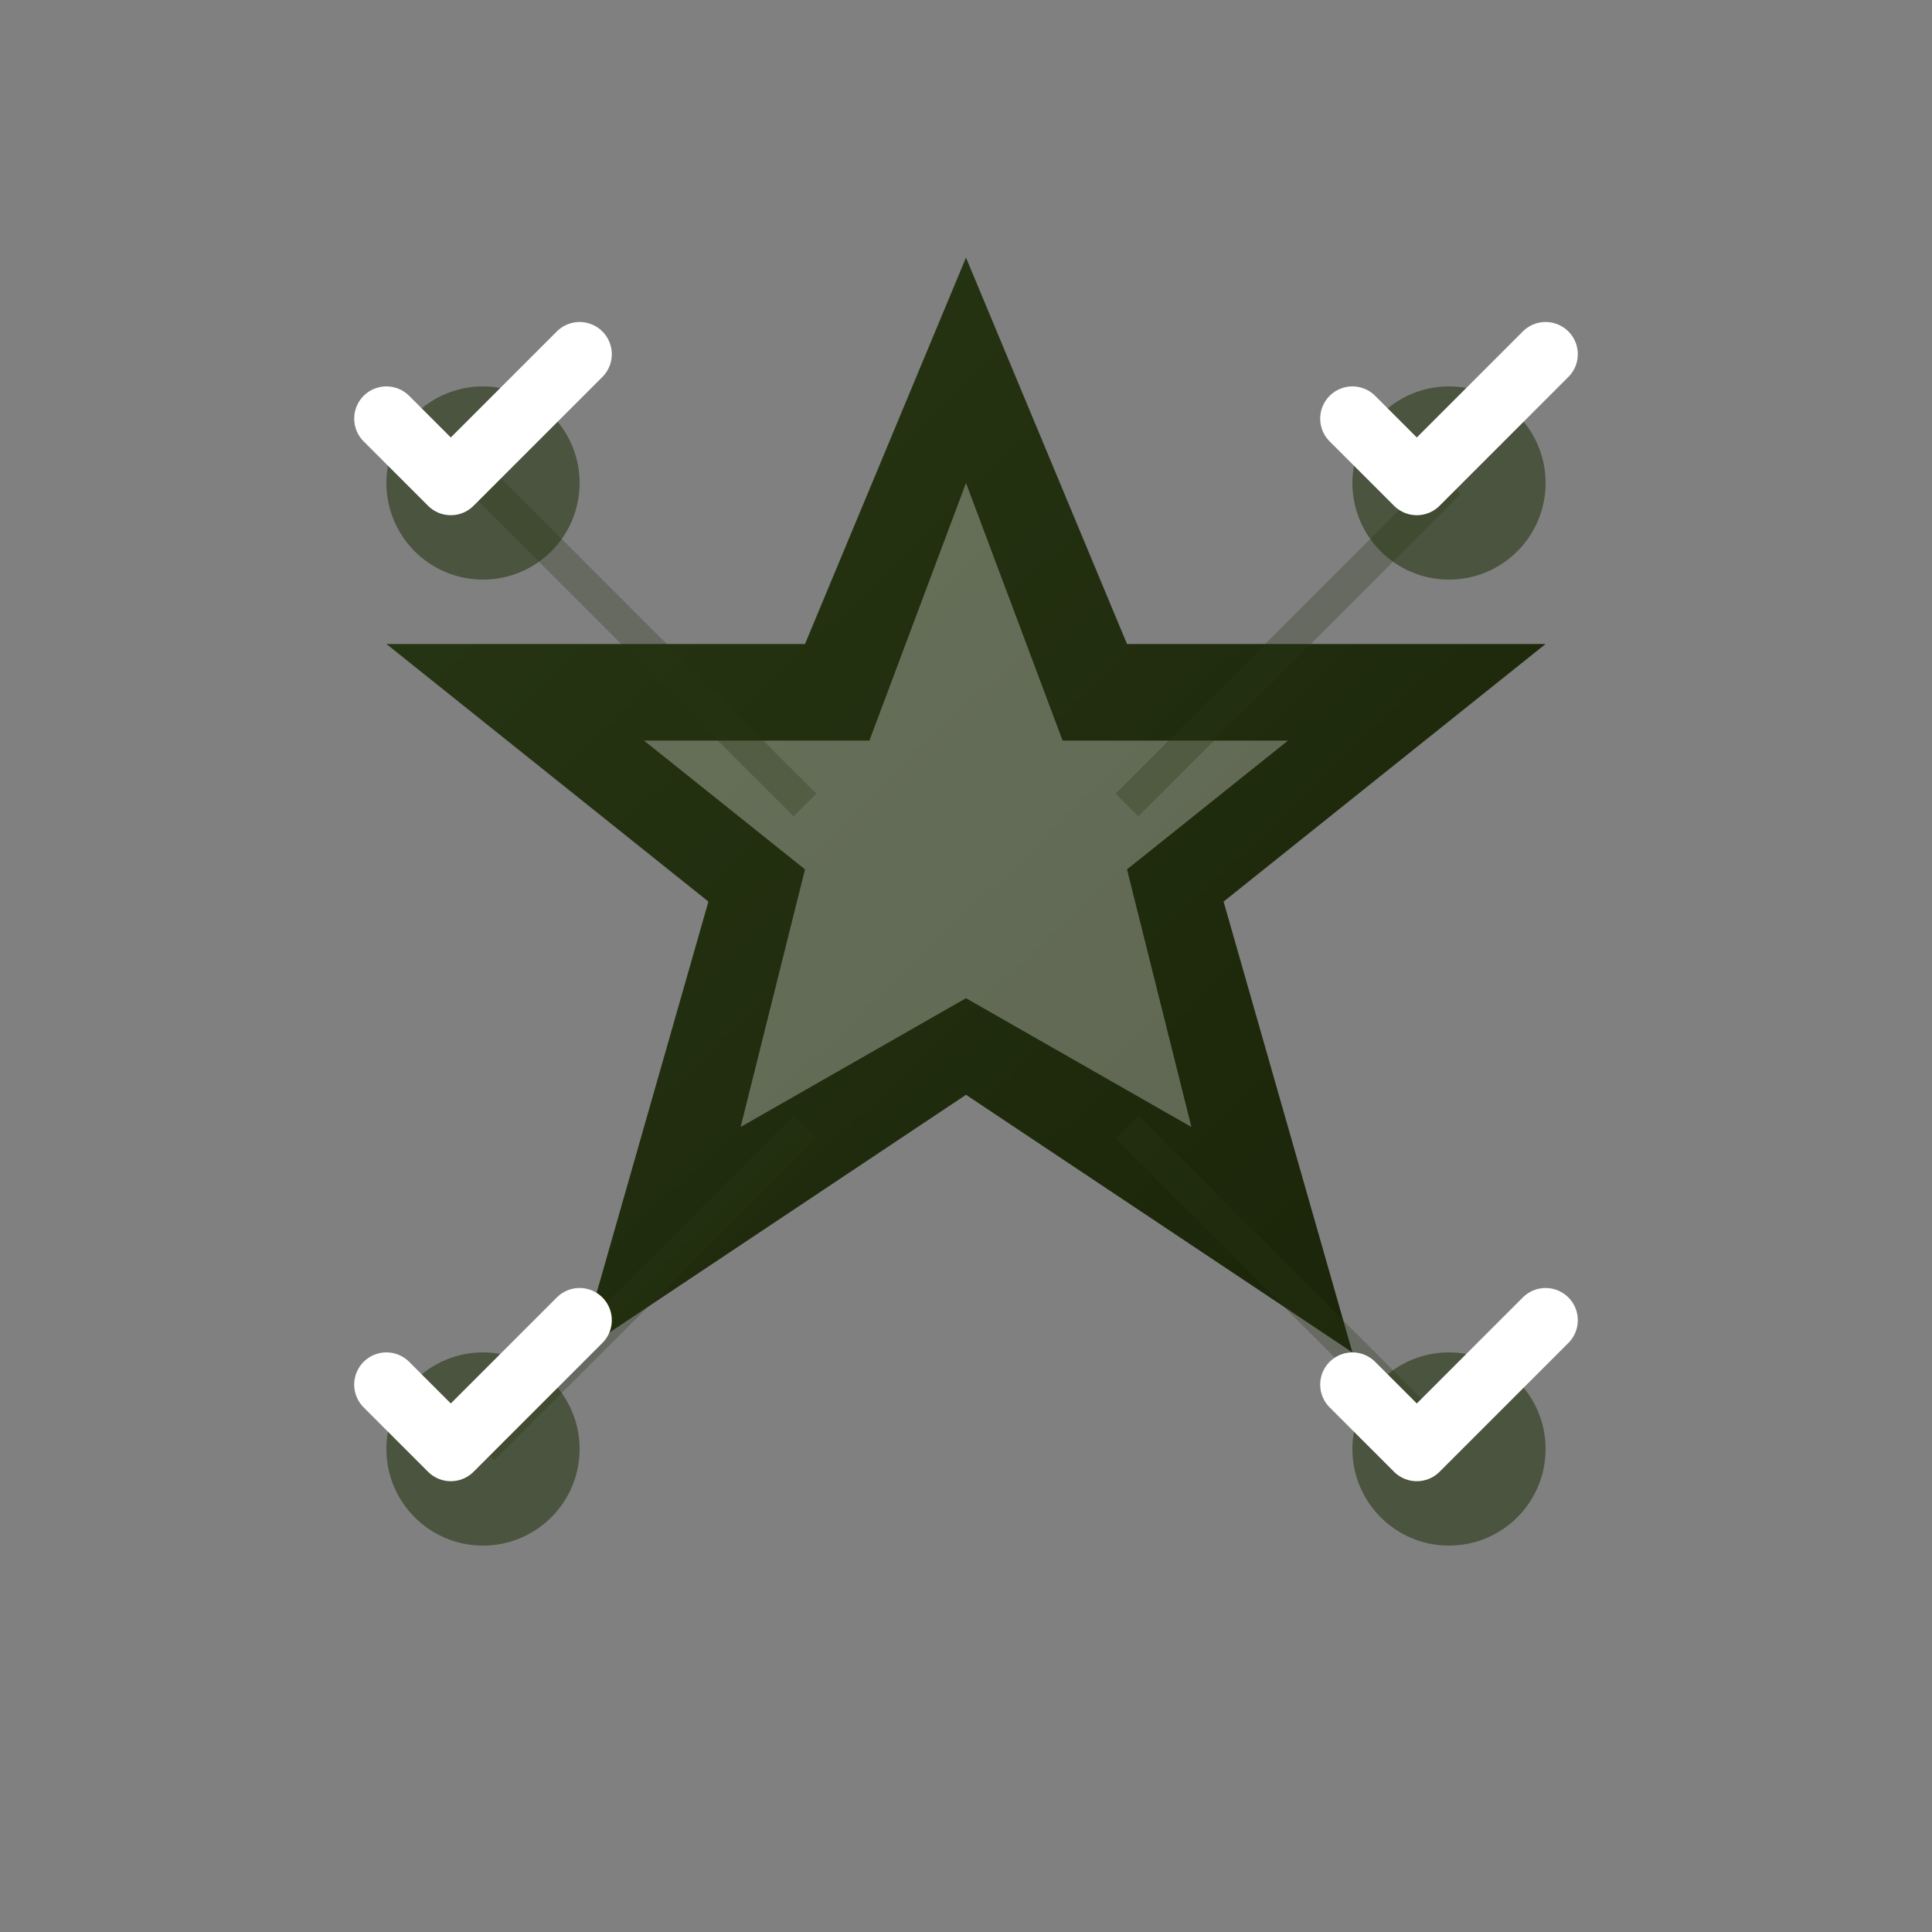 <svg width="60" height="60" viewBox="0 0 60 60" fill="none" xmlns="http://www.w3.org/2000/svg">
    <rect x="0" y="0" width="60" height="60" fill="#808080" stroke="none"/>
    <defs>
        <linearGradient id="advGrad" x1="0%" y1="0%" x2="100%" y2="100%">
            <stop offset="0%" style="stop-color:#283815;stop-opacity:1" />
            <stop offset="100%" style="stop-color:#1a2308;stop-opacity:1" />
        </linearGradient>
    </defs>
    
    <!-- Central star/advantage symbol -->
    <path d="M30 8 L35 20 L48 20 L38 28 L42 42 L30 34 L18 42 L22 28 L12 20 L25 20 Z" fill="url(#advGrad)"/>
    
    <!-- Inner highlight -->
    <path d="M30 15 L33 23 L40 23 L35 27 L37 35 L30 31 L23 35 L25 27 L20 23 L27 23 Z" fill="white" opacity="0.3"/>
    
    <!-- Surrounding benefit points -->
    <circle cx="15" cy="15" r="3" fill="#283815" opacity="0.6"/>
    <circle cx="45" cy="15" r="3" fill="#283815" opacity="0.6"/>
    <circle cx="15" cy="45" r="3" fill="#283815" opacity="0.6"/>
    <circle cx="45" cy="45" r="3" fill="#283815" opacity="0.6"/>
    
    <!-- Connection lines -->
    <path d="M15 15 L25 25 M45 15 L35 25 M15 45 L25 35 M45 45 L35 35" stroke="#283815" stroke-width="1" opacity="0.3" fill="none"/>
    
    <!-- Check marks in corners -->
    <path d="M12 13 L14 15 L18 11" stroke="white" stroke-width="2" stroke-linecap="round" stroke-linejoin="round" fill="none"/>
    <path d="M42 13 L44 15 L48 11" stroke="white" stroke-width="2" stroke-linecap="round" stroke-linejoin="round" fill="none"/>
    <path d="M12 43 L14 45 L18 41" stroke="white" stroke-width="2" stroke-linecap="round" stroke-linejoin="round" fill="none"/>
    <path d="M42 43 L44 45 L48 41" stroke="white" stroke-width="2" stroke-linecap="round" stroke-linejoin="round" fill="none"/>
</svg>

